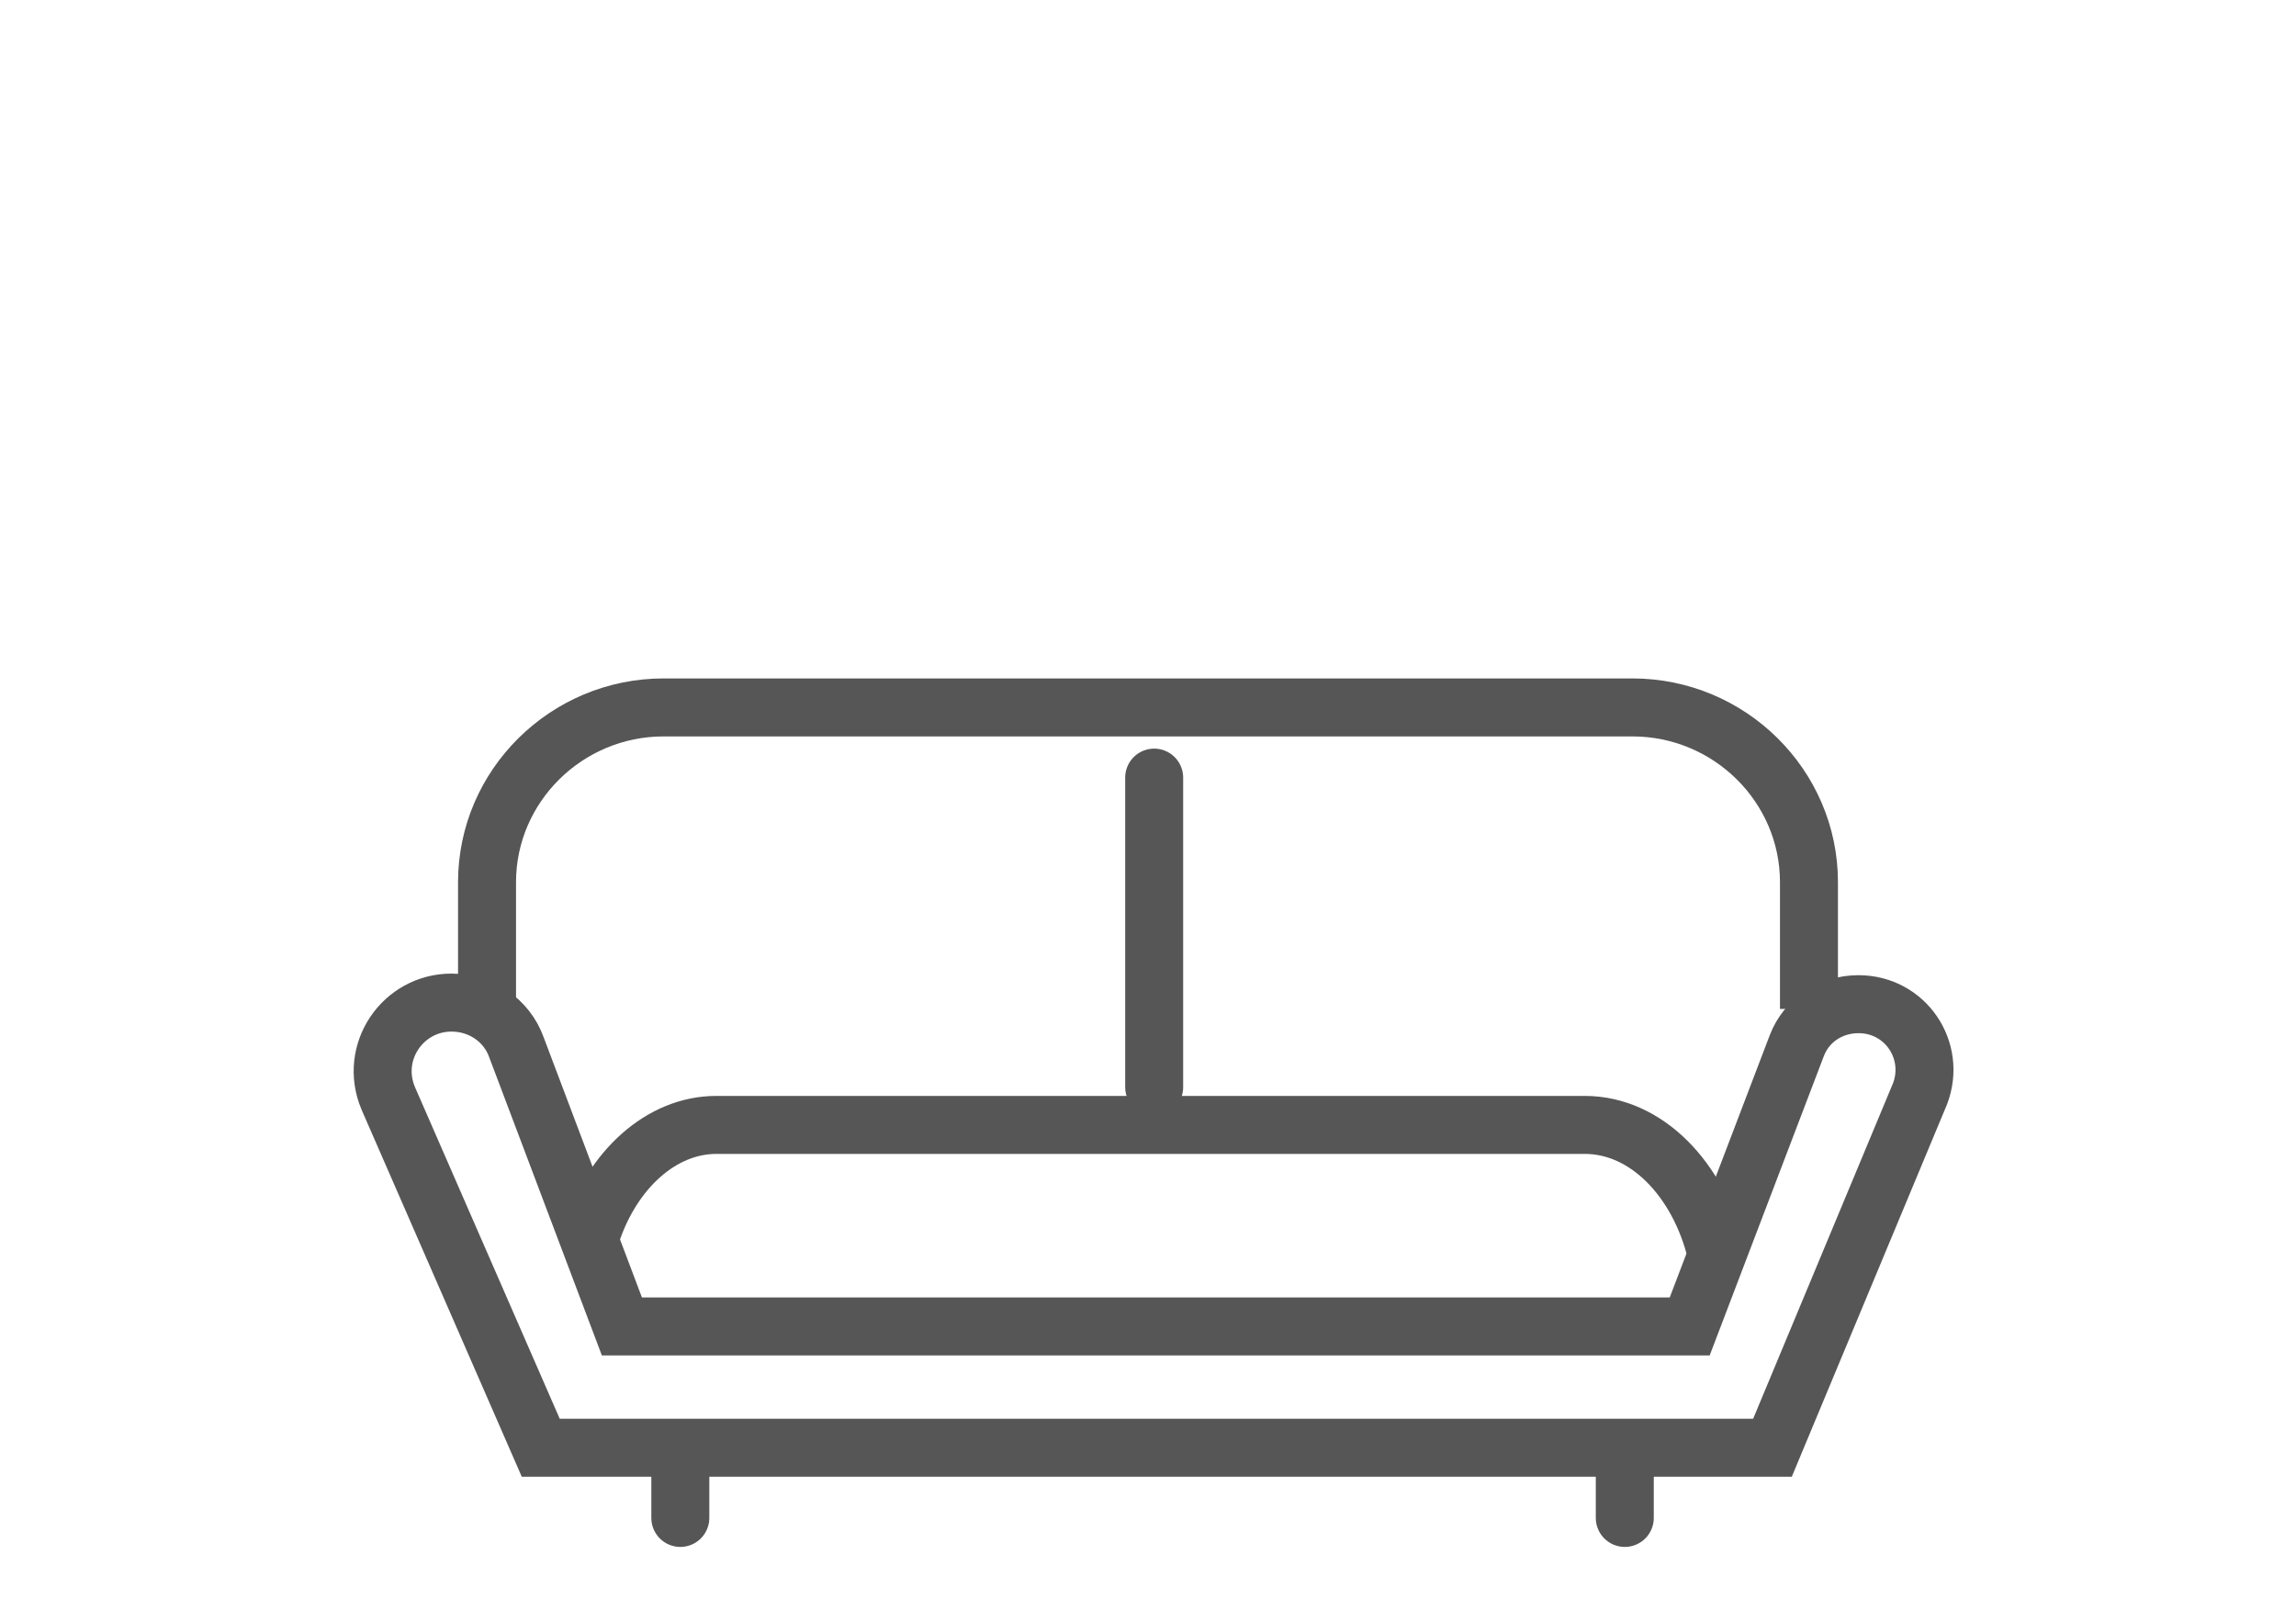 <svg width="198" height="138" viewBox="0 0 198 138" fill="none" xmlns="http://www.w3.org/2000/svg">
<rect width="198" height="138" fill="white"/>
<path d="M38.938 86.452C41.457 86.452 43.697 87.965 44.535 90.304L53.631 114.379H145.714L154.95 90.166C155.79 87.967 157.89 86.59 160.269 86.59C164.325 86.59 166.985 90.578 165.586 94.294L152.853 124.836H46.632L33.48 94.707C31.801 90.717 34.739 86.452 38.938 86.452Z" fill="white" stroke="#565656" stroke-width="5" stroke-miterlimit="10"/>
<path d="M51 106.369C52.819 100.869 57.019 97 61.777 97H136.665C141.983 97 146.463 101.684 148 108" stroke="#565656" stroke-width="5" stroke-miterlimit="10" stroke-linecap="round"/>
<path d="M42 87V76.073C42 67.777 48.847 61 57.23 61H140.772C149.156 61 156 67.777 156 76.073V87" stroke="#565656" stroke-width="5" stroke-miterlimit="10"/>
<path d="M58.669 126.074V130.889ZM140.117 126.074V130.889ZM99.532 67.053V93.743Z" fill="white"/>
<path d="M58.669 126.074V130.889M140.117 126.074V130.889M99.532 67.053V93.743" stroke="#565656" stroke-width="5" stroke-miterlimit="10" stroke-linecap="round"/>
</svg>
